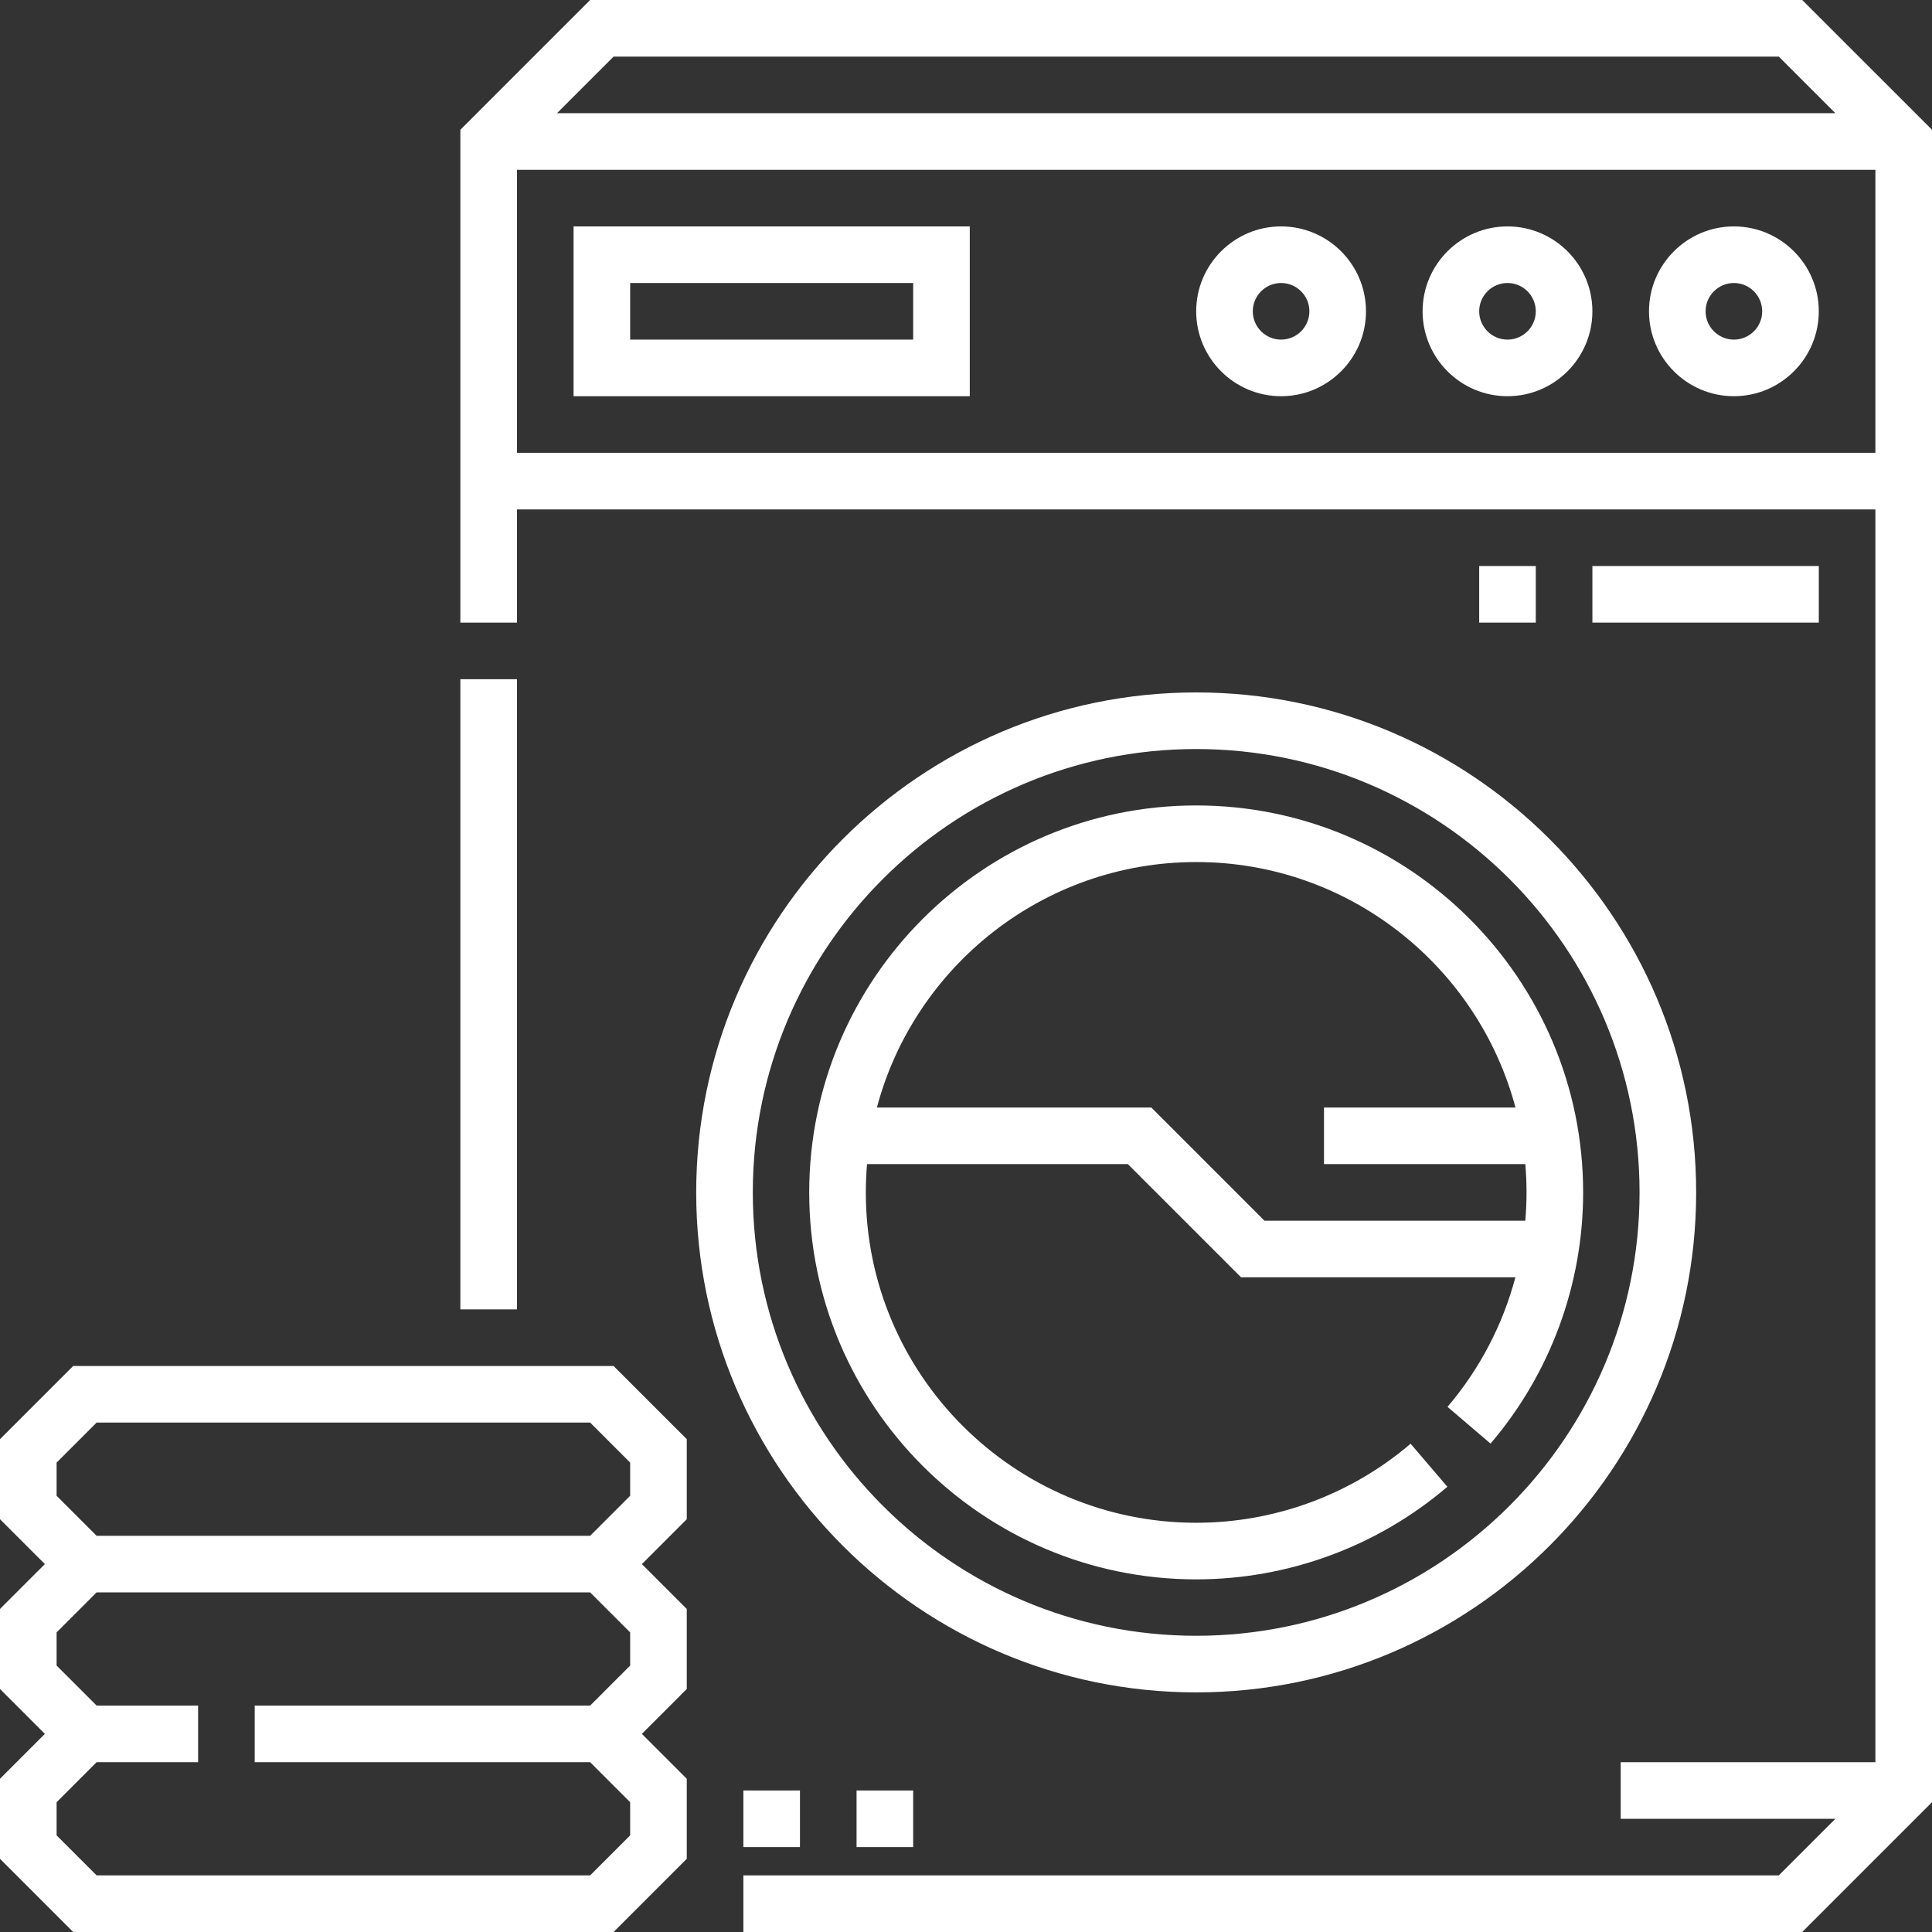 <?xml version="1.0"?>
<svg xmlns="http://www.w3.org/2000/svg" xmlns:xlink="http://www.w3.org/1999/xlink" xmlns:svgjs="http://svgjs.com/svgjs" version="1.1" width="512" height="512" x="0" y="0" viewBox="0 0 512 512" style="enable-background:new 0 0 512 512" xml:space="preserve" class=""><rect x="0" y="0" width="512" height="512" fill="#333333" stroke="none"/><g><g xmlns="http://www.w3.org/2000/svg"><path d="m122 179.999h15v167.001h-15z" fill="#ffffff" data-original="#000000" style="" class=""/><path d="m477.606 0h-321.213l-34.393 34.394v130.605h15v-30h360v332.001h-67.5v15h56.894l-15 15h-274.395v15h280.607l34.394-34.394v-443.212zm-315 15h308.788l15 15h-338.788zm-25.606 104.999v-74.999h360v74.999z" fill="#ffffff" data-original="#000000" style="" class=""/><path d="m184.5 315.999c0 73.061 59.439 132.5 132.5 132.5s132.499-59.439 132.499-132.5-59.438-132.499-132.499-132.499-132.5 59.438-132.5 132.499zm249.999 0c0 64.79-52.71 117.5-117.499 117.5-64.79 0-117.5-52.71-117.5-117.5s52.71-117.499 117.5-117.499c64.789 0 117.499 52.709 117.499 117.499z" fill="#ffffff" data-original="#000000" style="" class=""/><path d="m214.45 315.999c0 56.546 46.004 102.55 102.55 102.55 24.397 0 48.038-8.716 66.568-24.543l-9.742-11.405c-15.816 13.509-35.998 20.948-56.826 20.948-48.275 0-87.55-39.274-87.55-87.55 0-2.527.114-5.027.325-7.5h69.119l29.999 30h72.705c-3.341 12.562-9.449 24.319-17.997 34.327l11.406 9.742c15.826-18.529 24.542-42.17 24.542-66.569 0-56.546-46.003-102.549-102.549-102.549s-102.55 46.003-102.55 102.549zm187.163-22.499h-50.741v15h53.352c.211 2.473.325 4.973.325 7.5 0 2.512-.114 5.014-.328 7.5h-69.116l-29.999-30h-72.72c9.956-37.407 44.115-65.05 84.614-65.05 40.498 0 74.657 27.643 84.613 65.05z" fill="#ffffff" data-original="#000000" style="" class=""/><path d="m459.5 60c-12.406 0-22.5 10.093-22.5 22.5s10.094 22.5 22.5 22.5 22.5-10.094 22.5-22.5-10.094-22.5-22.5-22.5zm0 30c-4.136 0-7.5-3.364-7.5-7.5s3.364-7.5 7.5-7.5 7.5 3.364 7.5 7.5-3.364 7.5-7.5 7.5z" fill="#ffffff" data-original="#000000" style="" class=""/><path d="m399.501 60c-12.406 0-22.5 10.093-22.5 22.5s10.094 22.5 22.5 22.5 22.5-10.093 22.5-22.5-10.094-22.5-22.5-22.5zm0 30c-4.136 0-7.5-3.364-7.5-7.5s3.364-7.5 7.5-7.5 7.5 3.364 7.5 7.5-3.364 7.5-7.5 7.5z" fill="#ffffff" data-original="#000000" style="" class=""/><path d="m339.502 60c-12.406 0-22.5 10.093-22.5 22.5s10.094 22.5 22.5 22.5 22.5-10.093 22.5-22.5-10.094-22.5-22.5-22.5zm0 30c-4.136 0-7.5-3.364-7.5-7.5s3.364-7.5 7.5-7.5 7.5 3.364 7.5 7.5-3.364 7.5-7.5 7.5z" fill="#ffffff" data-original="#000000" style="" class=""/><path d="m152 105h104.999v-45h-104.999zm15-30h74.999v15h-74.999z" fill="#ffffff" data-original="#000000" style="" class=""/><path d="m19.394 362-19.394 19.393v21.213l11.893 11.894-11.893 11.893v21.213l11.893 11.894-11.893 11.893v21.213l19.394 19.394h143.212l19.394-19.394v-21.213l-11.894-11.893 11.894-11.894v-21.213l-11.894-11.893 11.894-11.894v-21.213l-19.394-19.393zm147.606 124.394-10.607 10.606h-130.787l-10.606-10.606v-8.788l10.606-10.606h26.894v-15h-26.894l-10.606-10.606v-8.788l10.606-10.606h130.787l10.607 10.606v8.788l-10.607 10.606h-88.893v15h88.894l10.606 10.606zm0-90-10.607 10.606h-130.787l-10.606-10.606v-8.788l10.606-10.606h130.787l10.607 10.606z" fill="#ffffff" data-original="#000000" style="" class=""/><path d="m226.999 474.499h15v15h-15z" fill="#ffffff" data-original="#000000" style="" class=""/><path d="m392.001 149.999h15v15h-15z" fill="#ffffff" data-original="#000000" style="" class=""/><path d="m196.999 474.499h15v15h-15z" fill="#ffffff" data-original="#000000" style="" class=""/><path d="m422.001 149.999h59.999v15h-59.999z" fill="#ffffff" data-original="#000000" style="" class=""/></g></g></svg>
